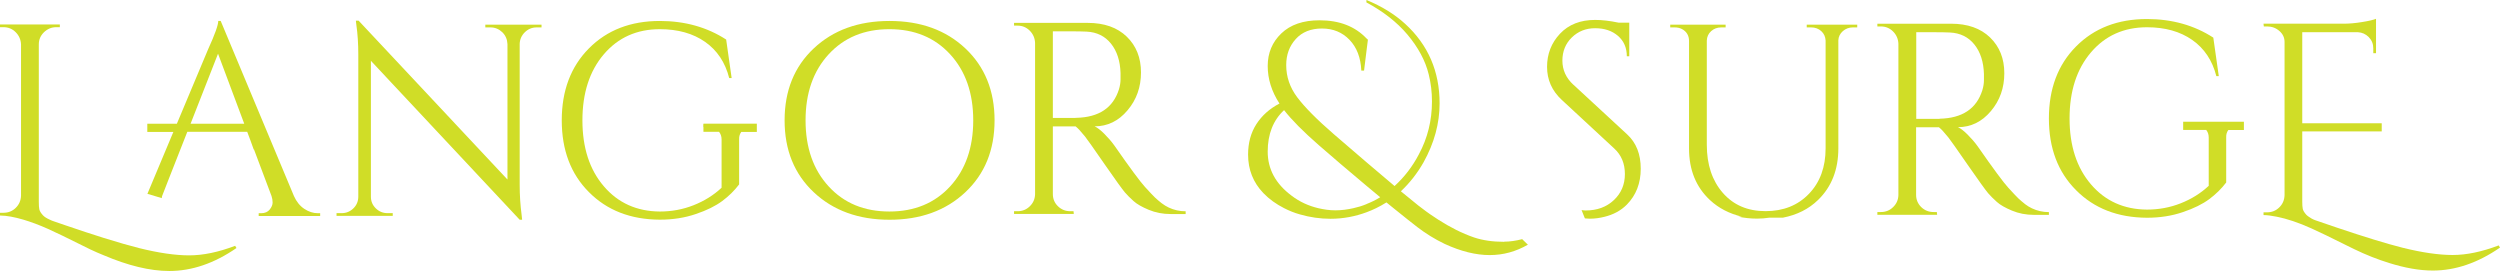 <svg viewBox="0 0 337.56 36.59" xmlns="http://www.w3.org/2000/svg" id="Layer_2"><defs><style>.cls-1{fill:#d0dd27;}</style></defs><g id="Layer_1-2"><path d="M50.74,28.13c-.44-.43-.66-.95-.66-1.57V8.21l20.09,21.46h.33l-.07-.66c-.17-1.28-.26-2.63-.26-4.05V5.92c.02-.61.26-1.14.7-1.57.44-.43.97-.65,1.59-.65h.66v-.37h-7.59v.37h.7c.61,0,1.14.22,1.59.65.44.43.67.96.7,1.6v18.29L48.42,2.79h-.37l.07.59c.17,1.18.26,2.52.26,4.02v19.13c0,.64-.22,1.17-.66,1.6-.44.43-.97.65-1.58.65h-.7v.37h7.59v-.37h-.7c-.61,0-1.14-.21-1.59-.65Z" class="cls-1"></path><path d="M120.11,2.83c-4.19,0-7.6,1.23-10.23,3.7-2.63,2.47-3.94,5.71-3.94,9.72s1.31,7.24,3.94,9.71c2.63,2.47,6.04,3.71,10.23,3.71s7.6-1.24,10.23-3.71c2.63-2.47,3.95-5.71,3.95-9.71s-1.32-7.25-3.95-9.72c-2.63-2.47-6.04-3.7-10.23-3.7ZM128.29,25.17c-2.08,2.26-4.81,3.39-8.2,3.39s-6.13-1.13-8.2-3.39c-2.08-2.26-3.12-5.23-3.12-8.92s1.04-6.66,3.12-8.92c2.08-2.26,4.81-3.39,8.2-3.39s6.12,1.13,8.2,3.39c2.08,2.26,3.12,5.24,3.12,8.92s-1.04,6.66-3.12,8.92Z" class="cls-1"></path><path d="M243.96,3.7h.59c.54,0,1,.17,1.36.5.37.33.56.76.59,1.27v14.56c0,2.53-.75,4.58-2.25,6.14-1.5,1.56-3.45,2.34-5.86,2.34s-4.33-.82-5.77-2.47c-1.44-1.65-2.16-3.81-2.16-6.49V5.47c.02-.51.22-.94.59-1.27.37-.33.82-.5,1.36-.5h.59v-.37h-7.48v.37h.59c.37,0,.7.07.99.22.64.34.96.89.96,1.62v14.52c0,2.88.94,5.19,2.82,6.95,1.2,1.12,2.66,1.85,4.33,2.25h-.5c.8.16,1.63.26,2.53.26.59,0,1.14-.05,1.67-.13h1.83c1.88-.37,3.47-1.15,4.75-2.4,1.82-1.77,2.73-4.09,2.73-6.97V5.44c.02-.49.23-.9.61-1.24.38-.33.83-.5,1.35-.5h.59v-.37h-6.82v.37Z" class="cls-1"></path><path d="M6.49,30.91c.74.32,2.64,1.24,5.71,2.77.62.3,1.21.54,1.81.79,3.25,1.38,6.21,2.12,8.85,2.12,3.05,0,6.07-1.03,9.07-3.1l-.18-.3c-2.26.86-4.33,1.29-6.21,1.29s-4.13-.33-6.75-.98c-1.28-.32-2.87-.78-4.77-1.37-1.54-.48-3.29-1.06-5.25-1.73-.5-.17-1.02-.35-1.54-.53-.07-.03-.14-.05-.22-.08-.12-.04-.2-.1-.31-.14-.38-.17-.7-.36-.91-.59-.27-.3-.43-.56-.48-.79-.05-.23-.07-.57-.07-1.01V5.99c0-.64.23-1.18.7-1.64.47-.45,1.02-.68,1.66-.68h.48v-.37H0v.37h.48c.64,0,1.19.23,1.64.68.45.45.69,1,.72,1.64v20.42c-.02.66-.26,1.22-.72,1.66-.45.44-1,.66-1.64.66h-.48v.37c.91.01,1.97.21,3.16.56,1.01.3,2.12.71,3.33,1.25Z" class="cls-1"></path><path d="M89.1,29.66c1.75,0,3.36-.25,4.85-.76,1.49-.5,2.67-1.09,3.56-1.75.89-.66,1.65-1.41,2.29-2.25v-6.08c-.02-.43.1-.75.29-1.01h2.1s0-.65,0-.65v-.46h-7.21s0,.09,0,.09h-.02v.37h.02v.64h2.11c.21.27.34.59.34,1.02v6.53c-1.08,1.01-2.34,1.79-3.78,2.36-1.44.57-2.96.85-4.55.85-3.12-.02-5.65-1.16-7.57-3.41-1.93-2.25-2.89-5.22-2.89-8.9s.96-6.66,2.89-8.92c1.93-2.26,4.45-3.39,7.57-3.39,2.43,0,4.47.57,6.1,1.71,1.63,1.14,2.72,2.77,3.26,4.89h.33l-.74-5.2c-2.58-1.67-5.57-2.51-8.96-2.51-3.93,0-7.12,1.23-9.57,3.7-2.45,2.47-3.67,5.71-3.67,9.72s1.22,7.24,3.67,9.69c2.44,2.46,5.63,3.7,9.57,3.72Z" class="cls-1"></path><path d="M294.79,17.54h3.1c.21.27.34.59.34,1.02v6.53c-1.08,1.01-2.34,1.79-3.78,2.36-1.44.57-2.96.85-4.55.85-3.12-.02-5.65-1.16-7.57-3.41-1.93-2.25-2.89-5.22-2.89-8.9s.96-6.66,2.89-8.92c1.93-2.26,4.45-3.39,7.57-3.39,2.43,0,4.47.57,6.1,1.71,1.63,1.14,2.72,2.77,3.26,4.89h.33l-.74-5.2c-2.58-1.67-5.57-2.51-8.96-2.51-3.93,0-7.12,1.23-9.57,3.7-2.45,2.47-3.67,5.71-3.67,9.72s1.22,7.24,3.67,9.69c2.44,2.46,5.63,3.7,9.57,3.72,1.75,0,3.36-.25,4.85-.76,1.49-.5,2.67-1.09,3.56-1.75.89-.66,1.65-1.41,2.29-2.25v-6.08c-.02-.43.1-.75.29-1.01h2.1s0-.65,0-.65v-.46h-8.2s0,1.1,0,1.1Z" class="cls-1"></path><path d="M19.9,26.17l1.94.58c.02-.09.02-.17.04-.26l.92-2.36h0s2.49-6.33,2.49-6.33h8.09s.48,1.28.48,1.28h0l.4,1.11h.04l2.36,6.27c.1.3.15.59.15.89s-.13.61-.39.94c-.26.33-.65.5-1.16.5h-.33v.37h8.3v-.37h-.3c-.64,0-1.25-.2-1.84-.59-.59-.39-1.06-.97-1.4-1.73L29.8,2.83h-.33c0,.54-.45,1.81-1.36,3.8l-4.23,10.08h-3.99s0,1.1,0,1.1h3.52s-3.51,8.37-3.51,8.37ZM29.44,7.25l3.54,9.46h-7.25s3.71-9.46,3.71-9.46Z" class="cls-1"></path><path d="M273.41,27.54c-.32-.25-.61-.5-.89-.76-.27-.26-.72-.74-1.36-1.44-.64-.7-2.02-2.56-4.13-5.59-.39-.54-.84-1.06-1.35-1.57-.5-.5-.94-.84-1.31-1.01,1.74,0,3.23-.72,4.44-2.16,1.22-1.44,1.82-3.14,1.82-5.12s-.64-3.59-1.92-4.83c-1.28-1.24-3.04-1.86-5.27-1.86h-9.95v.37h.48c.64,0,1.19.23,1.64.68.45.45.69,1,.72,1.64v20.46c-.02.64-.26,1.18-.72,1.62-.45.44-1,.66-1.64.66h-.48v.37h8.07l-.04-.37h-.44c-.66,0-1.22-.23-1.68-.68-.45-.45-.68-1-.68-1.64v-9.13h3.08c.17.14.33.29.5.47.27.3.53.6.77.9.25.31,1.12,1.54,2.62,3.71,1.5,2.16,2.42,3.43,2.75,3.82.33.38.72.77,1.18,1.18.45.41,1.14.8,2.05,1.18.91.38,1.89.57,2.95.57h2.03v-.37c-.81,0-1.57-.17-2.29-.51-.32-.15-.64-.35-.96-.59ZM261.91,16.04c-.06,0-.1,0-.15.01h-3.02V4.35h2.36c.89,0,1.62.01,2.21.04,1.37.07,2.47.61,3.28,1.62.81,1.01,1.24,2.33,1.29,3.98v.83c0,.43-.07.89-.22,1.38-.79,2.48-2.7,3.76-5.75,3.83Z" class="cls-1"></path><path d="M144.96,28.52h-.44c-.66,0-1.22-.23-1.68-.68s-.68-1-.68-1.64v-9.13h3.08c.17.14.33.29.5.47.27.3.53.6.77.9.25.31,1.12,1.54,2.62,3.71,1.5,2.16,2.42,3.43,2.75,3.82.33.38.72.77,1.18,1.18.45.41,1.14.8,2.05,1.18s1.89.57,2.95.57h2.03v-.37c-.81,0-1.57-.17-2.29-.51-.32-.15-.64-.35-.96-.59-.32-.25-.61-.5-.89-.76-.27-.26-.72-.74-1.36-1.44-.64-.7-2.02-2.56-4.13-5.59-.39-.54-.84-1.06-1.35-1.57-.5-.5-.94-.84-1.31-1.01,1.74,0,3.23-.72,4.44-2.16,1.22-1.44,1.82-3.14,1.82-5.12s-.64-3.59-1.92-4.83c-1.28-1.24-3.04-1.86-5.27-1.86h-9.95v.37h.48c.64,0,1.19.23,1.64.68.45.45.69,1,.72,1.64v20.46c-.02.64-.26,1.18-.72,1.62-.45.44-1,.66-1.64.66h-.48v.37h8.07l-.04-.37ZM142.16,4.23h2.36c.89,0,1.62.01,2.21.04,1.37.07,2.47.61,3.28,1.62.81,1.01,1.24,2.33,1.29,3.98v.83c0,.43-.07.89-.22,1.38-.79,2.48-2.7,3.76-5.75,3.83-.06,0-.1,0-.15.01h-3.02V4.23Z" class="cls-1"></path><path d="M337.37,33.14c-2.26.86-4.33,1.29-6.21,1.29s-4.13-.33-6.75-.98c-.55-.14-1.16-.3-1.82-.49-2.5-.71-5.81-1.78-9.96-3.22-.37-.13-.65-.3-.9-.48-.11-.08-.23-.16-.32-.26-.27-.3-.43-.56-.48-.79-.05-.23-.07-.57-.07-1.01v-9.46h10.73s0-1.1,0-1.1h-10.73V4.35h7.52c.56.03,1.05.25,1.46.66.41.42.61.92.61,1.51v.66h.37V2.54c-.37.15-1,.3-1.9.44-.9.15-1.73.22-2.49.22h-10.8v.04s.04.33.04.33h.44c.64,0,1.19.2,1.66.61.47.41.7.9.7,1.49v20.68c-.02.66-.26,1.22-.72,1.66-.45.44-1,.66-1.64.66h-.48v.37c.54,0,1.14.1,1.78.22,1.36.27,2.92.78,4.71,1.59.74.32,2.64,1.24,5.71,2.77,1.67.81,3.24,1.42,4.76,1.89,2.1.66,4.08,1.02,5.9,1.02,3.05,0,6.07-1.03,9.07-3.1l-.18-.3Z" class="cls-1"></path><path d="M203.09,32.65c-1.55,0-2.9-.2-4.06-.59-1.61-.55-3.22-1.37-4.83-2.4-.73-.47-1.47-.97-2.2-1.54-.16-.13-.33-.24-.49-.37l-2.36-1.92c1.2-1.13,2.22-2.43,3.06-3.91,1.45-2.6,2.17-5.26,2.17-7.96,0-4.33-1.55-7.9-4.64-10.73-1.44-1.32-3.19-2.39-5.24-3.23v.33c2.26,1.21,4.11,2.65,5.53,4.33,1.47,1.75,2.43,3.54,2.88,5.38.3,1.2.44,2.42.44,3.65,0,2.58-.59,4.96-1.77,7.15-.86,1.65-1.96,3.07-3.28,4.28-1.35-1.14-2.61-2.21-3.8-3.22-1.61-1.37-3.09-2.64-4.4-3.78-2.3-1.99-3.94-3.65-4.94-4.98-1-1.33-1.49-2.78-1.49-4.35,0-1.4.43-2.57,1.29-3.52.86-.95,2.04-1.42,3.54-1.42s2.74.51,3.72,1.53c.98,1.02,1.51,2.4,1.59,4.15h.37l.33-2.67.19-1.5c-.06-.06-.13-.11-.19-.17-1.54-1.62-3.64-2.45-6.34-2.45-2.21,0-3.93.59-5.16,1.77-1.23,1.18-1.84,2.65-1.84,4.4s.53,3.45,1.59,5.07c-1.33.69-2.37,1.62-3.12,2.78-.75,1.17-1.12,2.54-1.12,4.11,0,2.04.69,3.77,2.06,5.2.81.84,1.75,1.5,2.79,2.03.67.34,1.38.64,2.15.85,1.35.39,2.73.59,4.13.59,1.73,0,3.35-.32,4.86-.88.44-.17.88-.34,1.31-.56.47-.24.94-.48,1.38-.77.34.28.63.51.95.77.69.56,1.32,1.07,1.92,1.54.46.37.91.72,1.3,1.02,1.13.87,2.36,1.63,3.69,2.27,2.19,1.01,4.21,1.51,6.08,1.51s3.55-.48,5.16-1.4l-.77-.75c-.85.22-1.66.34-2.44.34ZM184.51,27.56c-.58.24-1.17.42-1.77.55-.79.18-1.6.29-2.43.29s-1.57-.12-2.31-.29c-1.3-.31-2.51-.85-3.62-1.7-2.14-1.6-3.21-3.58-3.21-5.94s.74-4.23,2.21-5.6c1.01,1.3,2.57,2.88,4.68,4.72,1.71,1.5,3.88,3.34,6.45,5.5.6.5,1.2,1.01,1.85,1.54-.6.38-1.22.67-1.85.92Z" class="cls-1"></path><path d="M212.43,11.43c-.98-.91-1.47-1.99-1.47-3.24s.42-2.3,1.27-3.13c.85-.83,1.9-1.25,3.15-1.25s2.28.34,3.08,1.03c.8.69,1.2,1.61,1.2,2.76h.33V3.06h-1.44c-1.18-.25-2.24-.37-3.17-.37-1.99,0-3.57.62-4.74,1.86-1.17,1.24-1.75,2.74-1.75,4.48s.66,3.23,1.99,4.46l7.08,6.56c.96.88,1.44,2.03,1.44,3.45s-.5,2.59-1.49,3.52c-1,.94-2.27,1.4-3.82,1.4-.19,0-.36-.03-.54-.05l.36.9.09.22c.22.02.44.04.65.04.73,0,1.38-.1,2.01-.26,1.17-.29,2.19-.82,3-1.64,1.25-1.27,1.88-2.88,1.88-4.85s-.61-3.51-1.84-4.64l-7.26-6.71Z" class="cls-1"></path></g></svg>